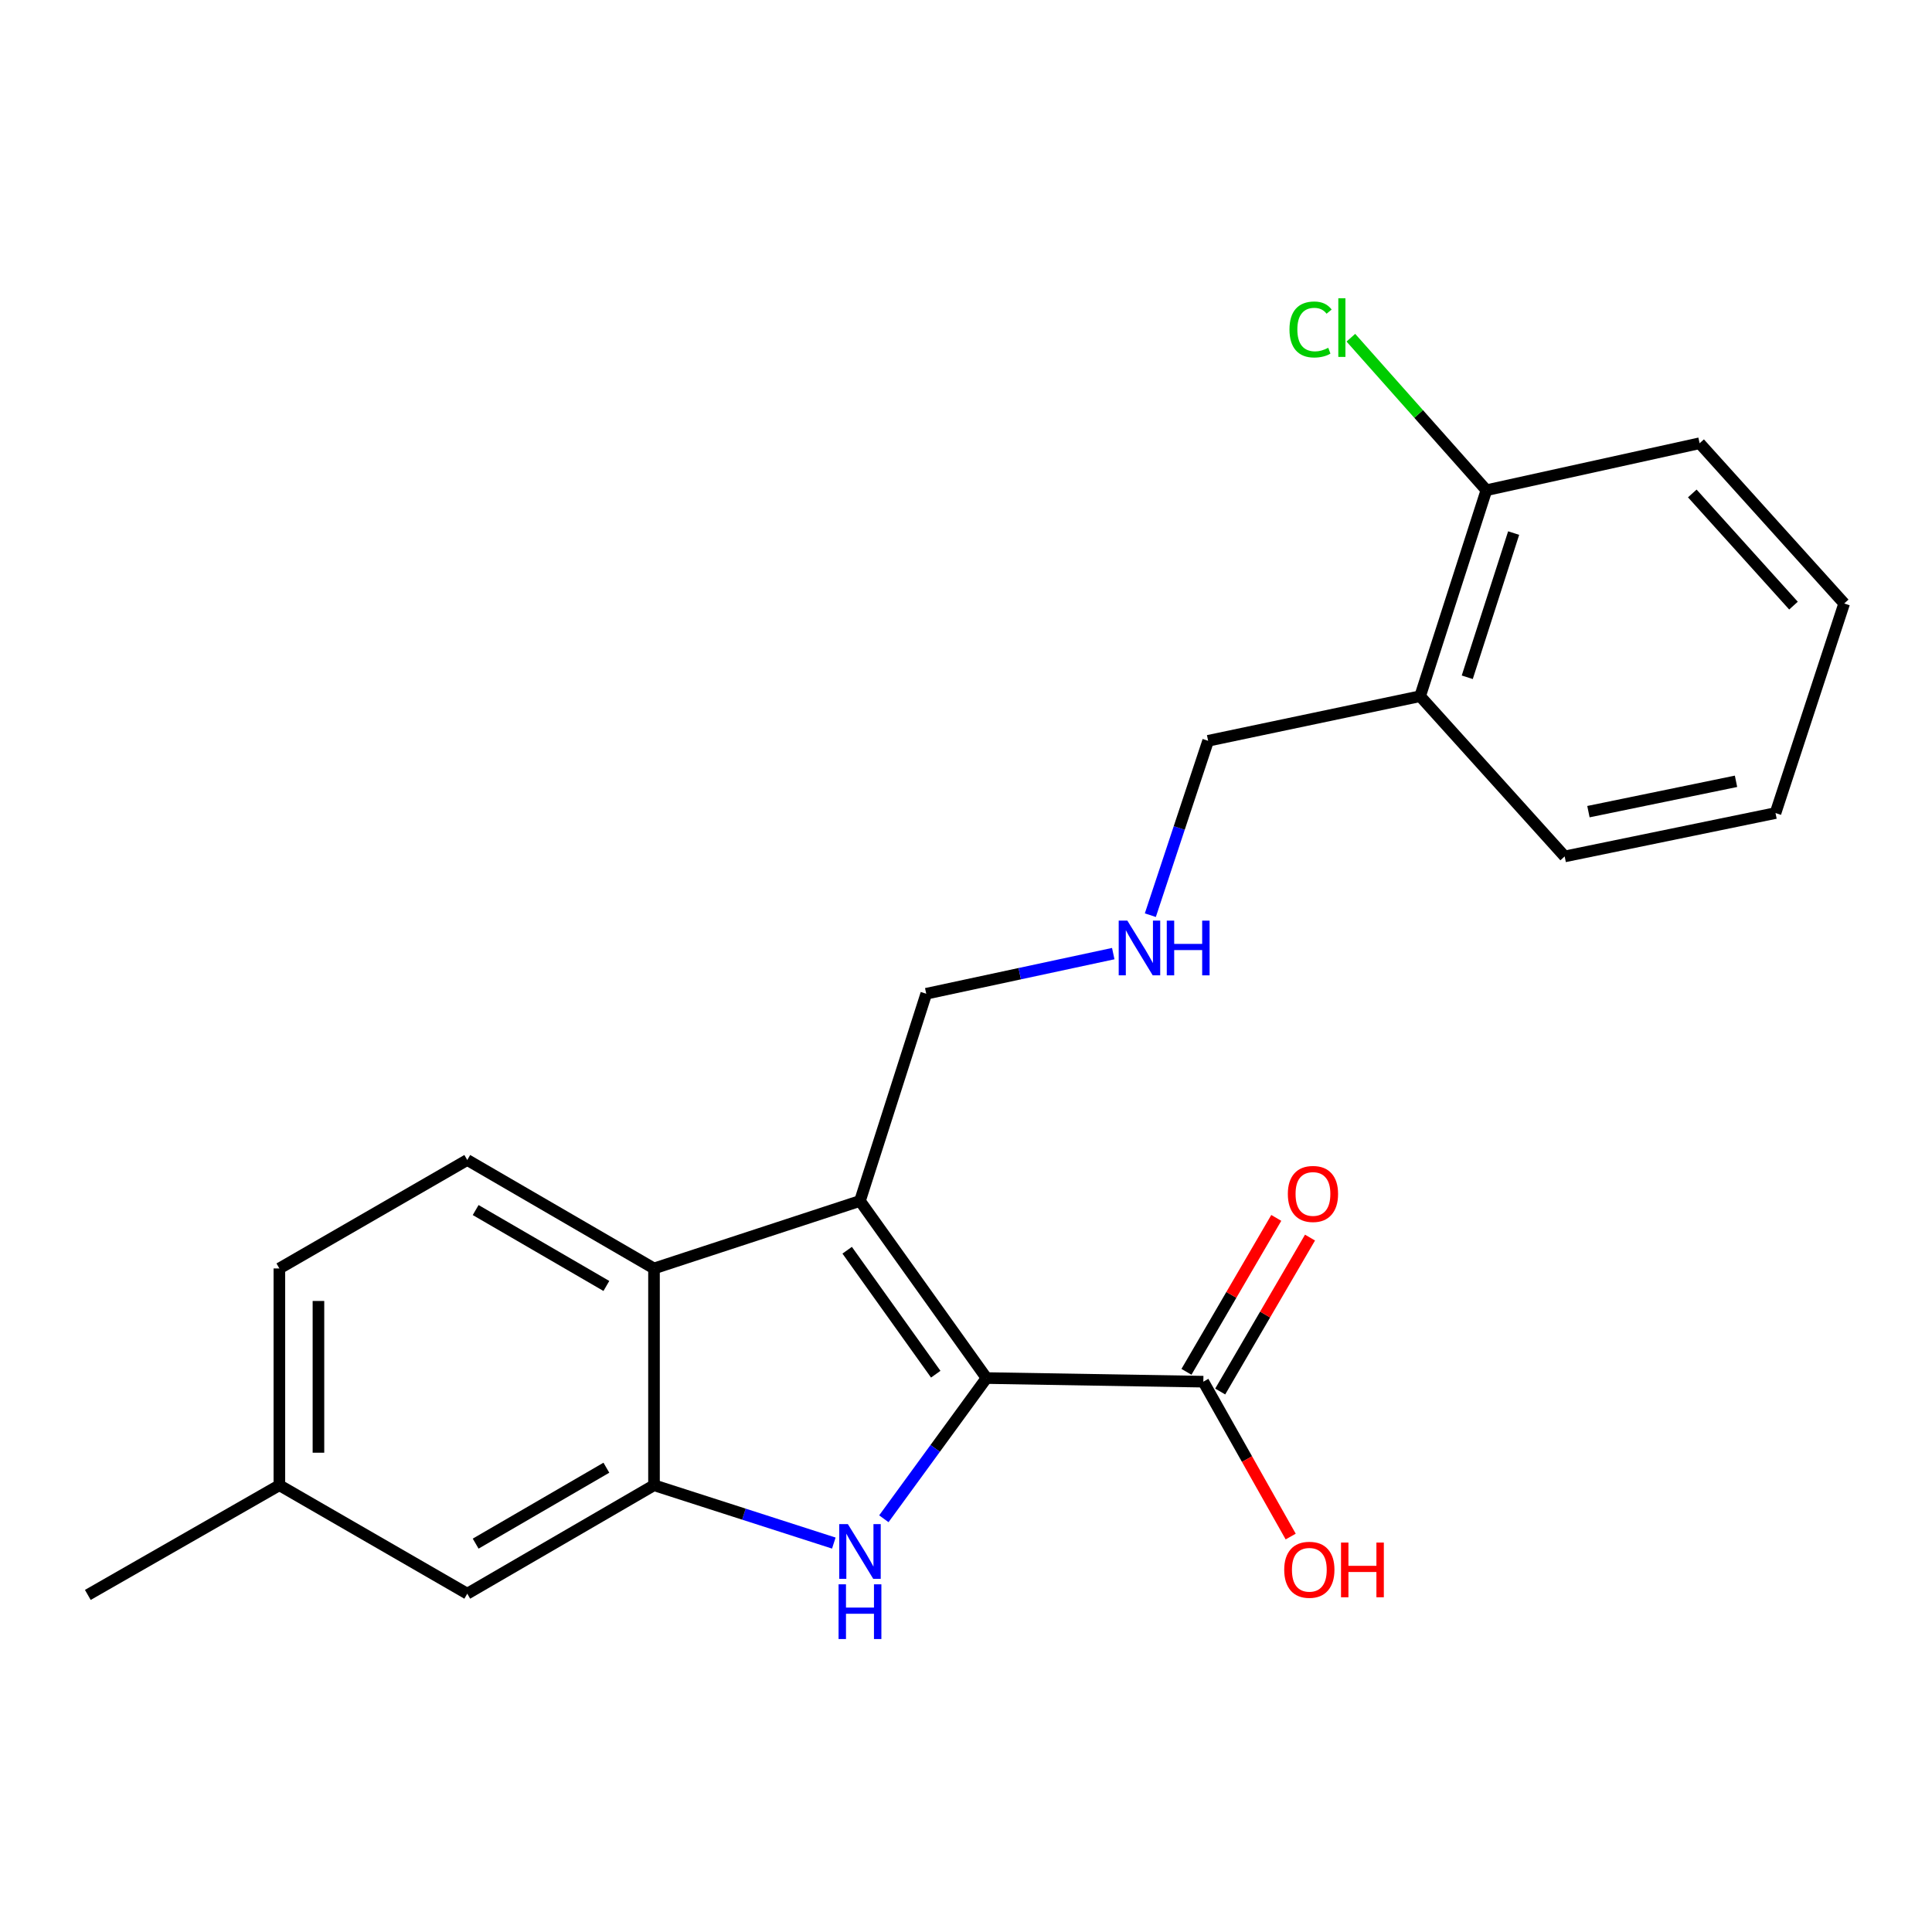<?xml version='1.0' encoding='iso-8859-1'?>
<svg version='1.1' baseProfile='full'
              xmlns='http://www.w3.org/2000/svg'
                      xmlns:rdkit='http://www.rdkit.org/xml'
                      xmlns:xlink='http://www.w3.org/1999/xlink'
                  xml:space='preserve'
width='1000px' height='1000px' viewBox='0 0 1000 1000'>
<!-- END OF HEADER -->
<rect style='opacity:1.0;fill:#FFFFFF;stroke:none' width='1000' height='1000' x='0' y='0'> </rect>
<path class='bond-0' d='M 510.616,713.279 L 445.122,621.61' style='fill:none;fill-rule:evenodd;stroke:#000000;stroke-width:6px;stroke-linecap:butt;stroke-linejoin:miter;stroke-opacity:1' />
<path class='bond-0' d='M 484.339,711.284 L 438.493,647.116' style='fill:none;fill-rule:evenodd;stroke:#000000;stroke-width:6px;stroke-linecap:butt;stroke-linejoin:miter;stroke-opacity:1' />
<path class='bond-1' d='M 510.616,713.279 L 484.048,749.695' style='fill:none;fill-rule:evenodd;stroke:#000000;stroke-width:6px;stroke-linecap:butt;stroke-linejoin:miter;stroke-opacity:1' />
<path class='bond-1' d='M 484.048,749.695 L 457.48,786.111' style='fill:none;fill-rule:evenodd;stroke:#0000FF;stroke-width:6px;stroke-linecap:butt;stroke-linejoin:miter;stroke-opacity:1' />
<path class='bond-4' d='M 510.616,713.279 L 622.843,715.155' style='fill:none;fill-rule:evenodd;stroke:#000000;stroke-width:6px;stroke-linecap:butt;stroke-linejoin:miter;stroke-opacity:1' />
<path class='bond-3' d='M 445.122,621.61 L 338.513,656.548' style='fill:none;fill-rule:evenodd;stroke:#000000;stroke-width:6px;stroke-linecap:butt;stroke-linejoin:miter;stroke-opacity:1' />
<path class='bond-10' d='M 445.122,621.61 L 479.42,514.36' style='fill:none;fill-rule:evenodd;stroke:#000000;stroke-width:6px;stroke-linecap:butt;stroke-linejoin:miter;stroke-opacity:1' />
<path class='bond-2' d='M 431.583,798.693 L 385.048,783.722' style='fill:none;fill-rule:evenodd;stroke:#0000FF;stroke-width:6px;stroke-linecap:butt;stroke-linejoin:miter;stroke-opacity:1' />
<path class='bond-2' d='M 385.048,783.722 L 338.513,768.752' style='fill:none;fill-rule:evenodd;stroke:#000000;stroke-width:6px;stroke-linecap:butt;stroke-linejoin:miter;stroke-opacity:1' />
<path class='bond-6' d='M 338.513,768.752 L 241.857,824.887' style='fill:none;fill-rule:evenodd;stroke:#000000;stroke-width:6px;stroke-linecap:butt;stroke-linejoin:miter;stroke-opacity:1' />
<path class='bond-6' d='M 313.859,759.686 L 246.2,798.981' style='fill:none;fill-rule:evenodd;stroke:#000000;stroke-width:6px;stroke-linecap:butt;stroke-linejoin:miter;stroke-opacity:1' />
<path class='bond-22' d='M 338.513,768.752 L 338.513,656.548' style='fill:none;fill-rule:evenodd;stroke:#000000;stroke-width:6px;stroke-linecap:butt;stroke-linejoin:miter;stroke-opacity:1' />
<path class='bond-5' d='M 338.513,656.548 L 241.857,600.412' style='fill:none;fill-rule:evenodd;stroke:#000000;stroke-width:6px;stroke-linecap:butt;stroke-linejoin:miter;stroke-opacity:1' />
<path class='bond-5' d='M 313.859,665.613 L 246.2,626.318' style='fill:none;fill-rule:evenodd;stroke:#000000;stroke-width:6px;stroke-linecap:butt;stroke-linejoin:miter;stroke-opacity:1' />
<path class='bond-8' d='M 631.575,720.25 L 654.819,680.411' style='fill:none;fill-rule:evenodd;stroke:#000000;stroke-width:6px;stroke-linecap:butt;stroke-linejoin:miter;stroke-opacity:1' />
<path class='bond-8' d='M 654.819,680.411 L 678.063,640.573' style='fill:none;fill-rule:evenodd;stroke:#FF0000;stroke-width:6px;stroke-linecap:butt;stroke-linejoin:miter;stroke-opacity:1' />
<path class='bond-8' d='M 614.11,710.06 L 637.354,670.221' style='fill:none;fill-rule:evenodd;stroke:#000000;stroke-width:6px;stroke-linecap:butt;stroke-linejoin:miter;stroke-opacity:1' />
<path class='bond-8' d='M 637.354,670.221 L 660.598,630.383' style='fill:none;fill-rule:evenodd;stroke:#FF0000;stroke-width:6px;stroke-linecap:butt;stroke-linejoin:miter;stroke-opacity:1' />
<path class='bond-12' d='M 622.843,715.155 L 645.45,755.236' style='fill:none;fill-rule:evenodd;stroke:#000000;stroke-width:6px;stroke-linecap:butt;stroke-linejoin:miter;stroke-opacity:1' />
<path class='bond-12' d='M 645.45,755.236 L 668.057,795.317' style='fill:none;fill-rule:evenodd;stroke:#FF0000;stroke-width:6px;stroke-linecap:butt;stroke-linejoin:miter;stroke-opacity:1' />
<path class='bond-13' d='M 241.857,600.412 L 144.605,656.548' style='fill:none;fill-rule:evenodd;stroke:#000000;stroke-width:6px;stroke-linecap:butt;stroke-linejoin:miter;stroke-opacity:1' />
<path class='bond-14' d='M 241.857,824.887 L 144.605,768.752' style='fill:none;fill-rule:evenodd;stroke:#000000;stroke-width:6px;stroke-linecap:butt;stroke-linejoin:miter;stroke-opacity:1' />
<path class='bond-7' d='M 735.058,360.355 L 625.325,383.429' style='fill:none;fill-rule:evenodd;stroke:#000000;stroke-width:6px;stroke-linecap:butt;stroke-linejoin:miter;stroke-opacity:1' />
<path class='bond-9' d='M 735.058,360.355 L 769.355,253.734' style='fill:none;fill-rule:evenodd;stroke:#000000;stroke-width:6px;stroke-linecap:butt;stroke-linejoin:miter;stroke-opacity:1' />
<path class='bond-9' d='M 759.452,350.554 L 783.46,275.919' style='fill:none;fill-rule:evenodd;stroke:#000000;stroke-width:6px;stroke-linecap:butt;stroke-linejoin:miter;stroke-opacity:1' />
<path class='bond-17' d='M 735.058,360.355 L 809.875,443.283' style='fill:none;fill-rule:evenodd;stroke:#000000;stroke-width:6px;stroke-linecap:butt;stroke-linejoin:miter;stroke-opacity:1' />
<path class='bond-15' d='M 769.355,253.734 L 734.279,214.266' style='fill:none;fill-rule:evenodd;stroke:#000000;stroke-width:6px;stroke-linecap:butt;stroke-linejoin:miter;stroke-opacity:1' />
<path class='bond-15' d='M 734.279,214.266 L 699.204,174.797' style='fill:none;fill-rule:evenodd;stroke:#00CC00;stroke-width:6px;stroke-linecap:butt;stroke-linejoin:miter;stroke-opacity:1' />
<path class='bond-18' d='M 769.355,253.734 L 879.717,229.424' style='fill:none;fill-rule:evenodd;stroke:#000000;stroke-width:6px;stroke-linecap:butt;stroke-linejoin:miter;stroke-opacity:1' />
<path class='bond-11' d='M 479.42,514.36 L 527.819,503.975' style='fill:none;fill-rule:evenodd;stroke:#000000;stroke-width:6px;stroke-linecap:butt;stroke-linejoin:miter;stroke-opacity:1' />
<path class='bond-11' d='M 527.819,503.975 L 576.219,493.589' style='fill:none;fill-rule:evenodd;stroke:#0000FF;stroke-width:6px;stroke-linecap:butt;stroke-linejoin:miter;stroke-opacity:1' />
<path class='bond-16' d='M 595.41,473.695 L 610.368,428.562' style='fill:none;fill-rule:evenodd;stroke:#0000FF;stroke-width:6px;stroke-linecap:butt;stroke-linejoin:miter;stroke-opacity:1' />
<path class='bond-16' d='M 610.368,428.562 L 625.325,383.429' style='fill:none;fill-rule:evenodd;stroke:#000000;stroke-width:6px;stroke-linecap:butt;stroke-linejoin:miter;stroke-opacity:1' />
<path class='bond-23' d='M 144.605,656.548 L 144.605,768.752' style='fill:none;fill-rule:evenodd;stroke:#000000;stroke-width:6px;stroke-linecap:butt;stroke-linejoin:miter;stroke-opacity:1' />
<path class='bond-23' d='M 164.826,673.378 L 164.826,751.921' style='fill:none;fill-rule:evenodd;stroke:#000000;stroke-width:6px;stroke-linecap:butt;stroke-linejoin:miter;stroke-opacity:1' />
<path class='bond-19' d='M 144.605,768.752 L 45.455,825.528' style='fill:none;fill-rule:evenodd;stroke:#000000;stroke-width:6px;stroke-linecap:butt;stroke-linejoin:miter;stroke-opacity:1' />
<path class='bond-20' d='M 809.875,443.283 L 919.001,420.838' style='fill:none;fill-rule:evenodd;stroke:#000000;stroke-width:6px;stroke-linecap:butt;stroke-linejoin:miter;stroke-opacity:1' />
<path class='bond-20' d='M 822.171,420.11 L 898.559,404.399' style='fill:none;fill-rule:evenodd;stroke:#000000;stroke-width:6px;stroke-linecap:butt;stroke-linejoin:miter;stroke-opacity:1' />
<path class='bond-24' d='M 879.717,229.424 L 954.545,312.364' style='fill:none;fill-rule:evenodd;stroke:#000000;stroke-width:6px;stroke-linecap:butt;stroke-linejoin:miter;stroke-opacity:1' />
<path class='bond-24' d='M 875.927,255.41 L 928.307,313.468' style='fill:none;fill-rule:evenodd;stroke:#000000;stroke-width:6px;stroke-linecap:butt;stroke-linejoin:miter;stroke-opacity:1' />
<path class='bond-21' d='M 919.001,420.838 L 954.545,312.364' style='fill:none;fill-rule:evenodd;stroke:#000000;stroke-width:6px;stroke-linecap:butt;stroke-linejoin:miter;stroke-opacity:1' />
<path  class='atom-2' d='M 438.862 788.889
L 448.142 803.889
Q 449.062 805.369, 450.542 808.049
Q 452.022 810.729, 452.102 810.889
L 452.102 788.889
L 455.862 788.889
L 455.862 817.209
L 451.982 817.209
L 442.022 800.809
Q 440.862 798.889, 439.622 796.689
Q 438.422 794.489, 438.062 793.809
L 438.062 817.209
L 434.382 817.209
L 434.382 788.889
L 438.862 788.889
' fill='#0000FF'/>
<path  class='atom-2' d='M 434.042 820.041
L 437.882 820.041
L 437.882 832.081
L 452.362 832.081
L 452.362 820.041
L 456.202 820.041
L 456.202 848.361
L 452.362 848.361
L 452.362 835.281
L 437.882 835.281
L 437.882 848.361
L 434.042 848.361
L 434.042 820.041
' fill='#0000FF'/>
<path  class='atom-9' d='M 666.585 617.983
Q 666.585 611.183, 669.945 607.383
Q 673.305 603.583, 679.585 603.583
Q 685.865 603.583, 689.225 607.383
Q 692.585 611.183, 692.585 617.983
Q 692.585 624.863, 689.185 628.783
Q 685.785 632.663, 679.585 632.663
Q 673.345 632.663, 669.945 628.783
Q 666.585 624.903, 666.585 617.983
M 679.585 629.463
Q 683.905 629.463, 686.225 626.583
Q 688.585 623.663, 688.585 617.983
Q 688.585 612.423, 686.225 609.623
Q 683.905 606.783, 679.585 606.783
Q 675.265 606.783, 672.905 609.583
Q 670.585 612.383, 670.585 617.983
Q 670.585 623.703, 672.905 626.583
Q 675.265 629.463, 679.585 629.463
' fill='#FF0000'/>
<path  class='atom-12' d='M 583.521 476.519
L 592.801 491.519
Q 593.721 492.999, 595.201 495.679
Q 596.681 498.359, 596.761 498.519
L 596.761 476.519
L 600.521 476.519
L 600.521 504.839
L 596.641 504.839
L 586.681 488.439
Q 585.521 486.519, 584.281 484.319
Q 583.081 482.119, 582.721 481.439
L 582.721 504.839
L 579.041 504.839
L 579.041 476.519
L 583.521 476.519
' fill='#0000FF'/>
<path  class='atom-12' d='M 603.921 476.519
L 607.761 476.519
L 607.761 488.559
L 622.241 488.559
L 622.241 476.519
L 626.081 476.519
L 626.081 504.839
L 622.241 504.839
L 622.241 491.759
L 607.761 491.759
L 607.761 504.839
L 603.921 504.839
L 603.921 476.519
' fill='#0000FF'/>
<path  class='atom-13' d='M 664.709 812.509
Q 664.709 805.709, 668.069 801.909
Q 671.429 798.109, 677.709 798.109
Q 683.989 798.109, 687.349 801.909
Q 690.709 805.709, 690.709 812.509
Q 690.709 819.389, 687.309 823.309
Q 683.909 827.189, 677.709 827.189
Q 671.469 827.189, 668.069 823.309
Q 664.709 819.429, 664.709 812.509
M 677.709 823.989
Q 682.029 823.989, 684.349 821.109
Q 686.709 818.189, 686.709 812.509
Q 686.709 806.949, 684.349 804.149
Q 682.029 801.309, 677.709 801.309
Q 673.389 801.309, 671.029 804.109
Q 668.709 806.909, 668.709 812.509
Q 668.709 818.229, 671.029 821.109
Q 673.389 823.989, 677.709 823.989
' fill='#FF0000'/>
<path  class='atom-13' d='M 694.109 798.429
L 697.949 798.429
L 697.949 810.469
L 712.429 810.469
L 712.429 798.429
L 716.269 798.429
L 716.269 826.749
L 712.429 826.749
L 712.429 813.669
L 697.949 813.669
L 697.949 826.749
L 694.109 826.749
L 694.109 798.429
' fill='#FF0000'/>
<path  class='atom-16' d='M 667.428 170.539
Q 667.428 163.499, 670.708 159.819
Q 674.028 156.099, 680.308 156.099
Q 686.148 156.099, 689.268 160.219
L 686.628 162.379
Q 684.348 159.379, 680.308 159.379
Q 676.028 159.379, 673.748 162.259
Q 671.508 165.099, 671.508 170.539
Q 671.508 176.139, 673.828 179.019
Q 676.188 181.899, 680.748 181.899
Q 683.868 181.899, 687.508 180.019
L 688.628 183.019
Q 687.148 183.979, 684.908 184.539
Q 682.668 185.099, 680.188 185.099
Q 674.028 185.099, 670.708 181.339
Q 667.428 177.579, 667.428 170.539
' fill='#00CC00'/>
<path  class='atom-16' d='M 692.708 154.379
L 696.388 154.379
L 696.388 184.739
L 692.708 184.739
L 692.708 154.379
' fill='#00CC00'/>
</svg>
